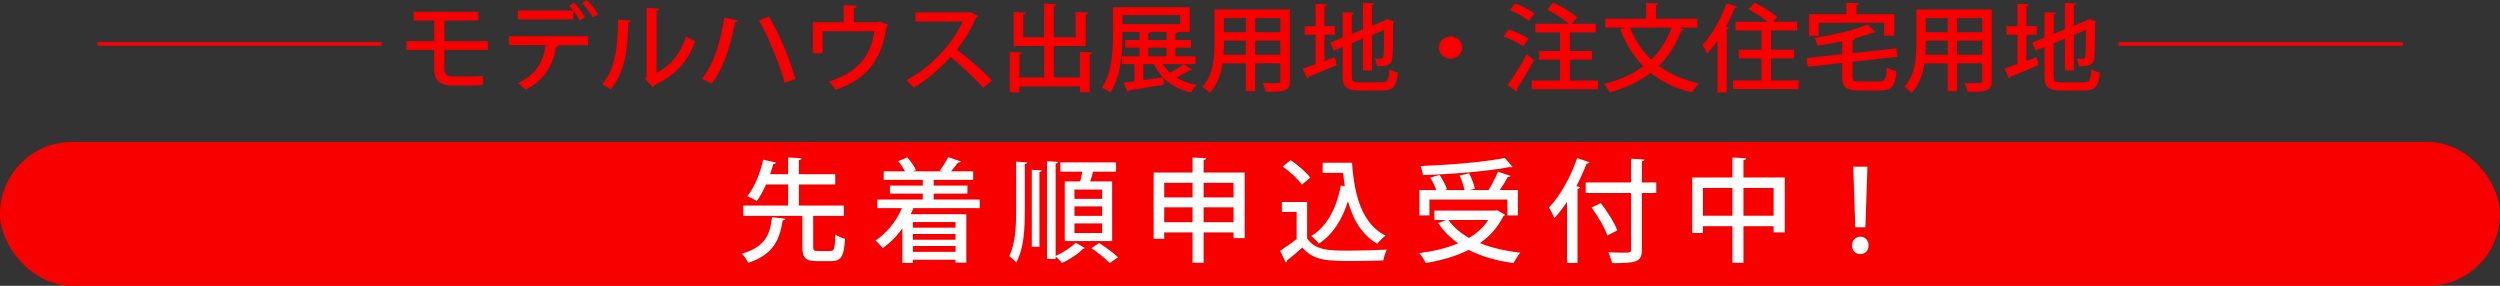 <?xml version="1.0" encoding="UTF-8"?>
<svg id="_レイヤー_1" data-name="レイヤー_1" xmlns="http://www.w3.org/2000/svg" width="1066" height="121.875" version="1.1" viewBox="0 0 1066 121.875">
  <rect x="0" y="0" width="1066" height="121.875" fill="#333333" stroke="none"/>
  <!-- Generator: Adobe Illustrator 29.4.0, SVG Export Plug-In . SVG Version: 2.1.0 Build 152)  -->
  <defs>
    <style>
      .st0 {
        fill: #fff;
      }

      .st1 {
        fill: none;
        stroke: red;
        stroke-miterlimit: 10;
        stroke-width: 1.51px;
      }

      .st2 {
        fill: #f80000;
      }
    </style>
  </defs>
  <g>
    <path class="st2" d="M189.472,21.297v8.144c0,1.914.898,3.217,3.763,3.217h7.527c1.455,0,3.849-.122,5.09-.366.042,1.099.085,3.013.128,3.868-1.283.204-3.679.285-5.175.285h-7.998c-5.731,0-7.655-2.687-7.655-6.923v-8.226h-11.846v-3.746h11.846v-8.796h-8.767v-3.706h27.585v3.706h-14.498v8.796h18.561v3.746h-18.561Z"/>
    <path class="st2" d="M217.001,19.22v-3.787h33.744v3.828h-13.514l.812.203c-.085.286-.384.489-.94.53-1.112,6.882-4.448,14.13-13.001,18.243-.642-.692-2.309-2.036-3.293-2.728,8.296-3.991,10.948-9.65,11.804-16.288h-15.611ZM247.237,8.755c-.598-1.221-1.667-2.85-2.822-4.234v3.746h-23.607v-3.787h23.563c-.555-.733-1.155-1.384-1.711-1.873l2.054-1.466c1.711,1.67,3.677,4.358,4.703,6.149l-2.181,1.466ZM252.798,7.411c-.898-1.629-2.952-4.439-4.576-6.027l1.968-1.384c1.711,1.669,3.763,4.276,4.789,6.027l-2.181,1.384Z"/>
    <path class="st2" d="M268.951,8.755c-.042.448-.428.733-1.026.815-.257,11.321-1.325,21.013-7.527,28.464-.942-.651-2.524-1.547-3.721-2.118,5.988-6.474,6.757-16.858,6.842-27.527l5.432.366ZM279.985,31.029c6.372-3.136,10.434-8.837,12.615-15.556.899.692,2.781,1.71,3.807,2.24-3.08,8.307-8.211,14.293-17.278,18.528-.171.366-.556.692-.855.937l-3.207-3.665.598-.732V3.38l5.388.285c-.085.407-.384.773-1.069.896v26.469Z"/>
    <path class="st2" d="M314.571,8.755c-.171.367-.47.652-1.155.692-1.753,9.448-4.876,19.587-9.964,26.225-1.197-.773-2.908-1.507-4.191-1.995,5.089-6.23,8.083-15.963,9.537-26.184l5.773,1.262ZM327.871,7.044c4.576,7.86,9.41,19.343,11.247,26.632l-4.533,1.71c-1.882-7.167-6.629-19.302-10.991-26.714l4.276-1.629Z"/>
    <path class="st2" d="M359.721,2.199l5.645.285c-.042.448-.556.855-1.283.937v6.067h10.05l.812-.326,3.721,1.466c-.085.204-.299.448-.598.57-2.267,14.456-8.297,22.519-21.768,27.08-.598-.937-1.924-2.525-2.866-3.462,12.274-3.95,17.919-11.036,19.416-21.501h-22.111v9.366h-4.147v-13.193h13.129V2.199Z"/>
    <path class="st2" d="M417.016,6.841c-.172.286-.385.448-.727.571-2.353,5.212-4.791,9.325-8.255,13.723,4.406,3.38,11.077,9.122,14.968,13.153l-3.763,3.095c-3.506-3.95-9.964-9.977-13.942-13.072-3.892,4.358-9.922,9.814-15.78,13.072-.685-.896-2.139-2.321-3.122-3.136,11.163-5.782,20.186-16.411,24.077-25.085h-20.099v-3.868h22.453l.769-.245,3.422,1.792Z"/>
    <path class="st2" d="M460.454,22.111l5.219.285c-.044.326-.343.571-1.028.692v16.248h-4.191v-2.484h-25.788v2.525h-4.105v-17.266l5.131.285c-.042.326-.342.571-1.026.652v10.017h10.521v-13.438h-12.958V5.131l5.09.285c-.044.366-.343.57-1.026.692v9.773h8.894V1.507l5.175.325c-.042.326-.299.571-1.026.652v13.397h9.324V5.09l5.303.285c-.044.366-.343.611-1.026.692v13.56h-13.601v13.438h11.119v-10.954Z"/>
    <path class="st2" d="M504.835,27.324l3.464,2.403c-.215.204-.642.285-1.07.204-1.454.937-3.677,2.159-5.645,3.136,2.438,1.466,5.303,2.565,8.681,3.176-.855.733-1.882,2.199-2.394,3.176-4.918-1.14-8.853-3.257-11.804-6.23l.171,2.931c-5.474.937-11.247,1.874-14.882,2.444-.086.366-.343.57-.642.611l-1.582-3.95,4.576-.57v-7.33h-5.26v-3.298h7.44v-3.706h-6.073v-3.258h6.073v-3.461h-7.27v1.629c0,7.085-.642,17.429-5.175,24.188-.771-.61-2.566-1.628-3.592-1.995,4.319-6.393,4.703-15.596,4.703-22.193V3.095h32.76v10.506h-5.175c-.086.285-.342.448-.984.53v2.931h6.715v3.258h-6.715v3.706h8.597v3.298h-4.918ZM478.619,6.433v3.869h24.59v-3.869h-24.59ZM487.471,27.324v6.841c2.695-.326,5.603-.733,8.468-1.14-1.582-1.629-2.908-3.542-3.934-5.701h-4.534ZM490.593,13.601c-.086.285-.343.448-.984.53v2.931h7.741v-3.461h-6.757ZM489.61,20.32v3.706h7.741v-3.706h-7.741ZM495.853,27.324c.813,1.384,1.839,2.647,3.08,3.747,2.01-1.14,4.319-2.606,5.816-3.747h-8.896Z"/>
    <path class="st2" d="M549.983,4.031v30.46c0,4.234-1.924,4.723-10.306,4.642-.171-1.058-.813-2.728-1.369-3.746,1.669.081,3.379.081,4.663.081,2.822,0,2.95,0,2.95-1.018v-7.452h-10.734v11.85h-3.978v-11.85h-9.922c-.727,4.561-2.267,9.244-5.474,12.624-.598-.773-2.267-2.117-3.165-2.565,4.747-5.05,5.175-12.38,5.175-18.202V4.031h32.16ZM521.844,18.894c0,1.384-.042,2.891-.171,4.439h9.537v-5.986h-9.366v1.547ZM531.209,7.737h-9.366v5.986h9.366v-5.986ZM545.921,13.723v-5.986h-10.734v5.986h10.734ZM535.187,23.333h10.734v-5.986h-10.734v5.986Z"/>
    <path class="st2" d="M564.769,25.98l4.362-1.589.813,3.339c-4.362,1.914-9.024,3.828-12.017,5.009,0,.407-.257.652-.556.773l-1.925-4.276c1.498-.489,3.422-1.14,5.518-1.914v-12.501h-4.663v-3.665h4.663V1.628l4.747.245c-.044.366-.299.57-.942.652v8.632h4.406v3.665h-4.406v11.158ZM576.402,32.292c0,2.362.47,2.809,3.249,2.809h9.58c2.48,0,2.908-1.058,3.251-5.579.94.611,2.48,1.222,3.591,1.425-.555,5.742-1.795,7.615-6.543,7.615h-10.093c-5.388,0-6.928-1.303-6.928-6.271v-12.257l-3.763,1.547-1.54-3.42,5.303-2.159V5.212l4.832.244c-.042.367-.299.571-.94.652v8.307l4.789-1.914V1.221l4.789.286c-.042.325-.299.529-.982.611v8.836l5.43-2.199.942-.651,3.249,1.14c-.128.163-.299.367-.598.53,0,7.778-.085,13.438-.342,15.067-.385,3.054-2.48,3.421-6.544,3.421-.127-.978-.47-2.484-.898-3.298.898.081,2.096.081,2.524.081.598,0,.984-.163,1.155-1.018.171-.815.255-4.764.255-11.239l-5.173,2.118v15.148h-3.807v-13.601l-4.789,1.995v13.845Z"/>
    <path class="st2" d="M623.476,20.279c0,2.606-2.225,4.724-4.962,4.724s-4.96-2.118-4.96-4.724,2.223-4.723,4.96-4.723c2.823,0,4.962,2.199,4.962,4.723Z"/>
    <path class="st2" d="M643.222,12.583c2.866.896,6.586,2.525,8.468,3.869l-2.181,3.257c-1.797-1.344-5.474-3.136-8.382-4.194l2.095-2.932ZM642.836,36.242c2.353-3.136,5.689-8.429,8.211-13.153l2.994,2.566c-2.266,4.276-5.089,9.04-7.27,12.257.171.204.213.407.213.611,0,.245-.085.448-.213.611l-3.936-2.891ZM646.001,1.466c2.866,1.018,6.502,2.851,8.297,4.317l-2.395,3.136c-1.709-1.466-5.217-3.421-8.083-4.601l2.181-2.851ZM669.395,34.369h11.974v3.706h-28.226v-3.706h12.061v-8.918h-8.982v-3.706h8.982v-7.941h-10.564v-3.665h14.328c-2.181-1.996-6.073-4.439-9.281-6.068l2.652-2.932c3.506,1.629,7.954,4.276,10.135,6.312l-2.352,2.688h10.306v3.665h-11.033v7.941h9.408v3.706h-9.408v8.918Z"/>
    <path class="st2" d="M723.739,11.768h-8.04c1.968.652,2.182.733,2.395.815-.171.285-.556.489-1.197.448-2.353,6.108-5.516,11.076-9.623,15.066,4.619,3.462,10.307,5.987,17.107,7.452-.942.896-2.267,2.687-2.908,3.868-7.1-1.71-12.916-4.519-17.621-8.347-4.747,3.665-10.521,6.352-17.491,8.347-.47-.977-1.582-2.687-2.395-3.583,6.629-1.71,12.189-4.194,16.765-7.574-4.277-4.276-7.484-9.57-9.922-15.8l2.266-.692h-8.553v-3.746h17.406V1.221l5.133.286c-.044.325-.301.57-.984.651v5.864h17.662v3.746ZM695.043,11.768c2.01,5.294,5.046,9.896,9.024,13.642,3.763-3.624,6.671-8.144,8.724-13.642h-17.748Z"/>
    <path class="st2" d="M732.323,17.347c-1.412,2.036-2.908,3.909-4.404,5.538-.385-.936-1.412-2.891-1.968-3.827,3.892-3.991,7.826-10.832,10.221-17.633l4.619,1.507c-.171.326-.514.448-1.112.448-1.069,2.728-2.352,5.457-3.763,8.063l1.325.366c-.042.326-.342.53-.94.611v26.998h-3.978v-22.07ZM755.161,34.287h11.76v3.706h-28.011v-3.706h12.145v-9.407h-9.623v-3.665h9.623v-8.226h-11.077v-3.706h13.771c-2.181-1.751-5.56-3.909-8.253-5.416l2.693-2.728c3.209,1.67,7.527,4.276,9.665,6.108l-1.882,2.036h10.307v3.706h-11.119v8.226h9.836v3.665h-9.836v9.407Z"/>
    <path class="st2" d="M789.918,32.658c0,1.792.47,2.077,3.122,2.077h8.424c2.438,0,2.823-.936,3.122-5.986.984.692,2.823,1.343,4.063,1.629-.598,6.393-1.882,8.185-6.886,8.185h-9.067c-5.601,0-7.183-1.303-7.183-5.864v-5.864l-14.669,1.629-.556-3.706,15.225-1.67v-5.497c-3.466.733-7.1,1.344-10.564,1.873-.171-.936-.769-2.443-1.283-3.298,8.255-1.303,17.322-3.38,22.623-5.741l3.508,3.298c-.128.122-.343.163-.642.163-.128,0-.257,0-.428-.04-2.352.936-5.303,1.832-8.51,2.646l.771.041c-.044.366-.343.611-1.07.732v5.376l18.647-2.036.512,3.583-19.159,2.159v6.312ZM775.463,9.732v5.497h-4.106V6.067h15.91V1.181l5.346.285c-.042.366-.343.611-1.026.692v3.909h16.123v9.163h-4.319v-5.497h-27.927Z"/>
    <path class="st2" d="M849.265,4.031v30.46c0,4.234-1.924,4.723-10.306,4.642-.171-1.058-.813-2.728-1.369-3.746,1.669.081,3.379.081,4.663.081,2.822,0,2.95,0,2.95-1.018v-7.452h-10.734v11.85h-3.978v-11.85h-9.922c-.727,4.561-2.267,9.244-5.474,12.624-.598-.773-2.267-2.117-3.165-2.565,4.747-5.05,5.175-12.38,5.175-18.202V4.031h32.16ZM821.126,18.894c0,1.384-.042,2.891-.171,4.439h9.537v-5.986h-9.366v1.547ZM830.491,7.737h-9.366v5.986h9.366v-5.986ZM845.203,13.723v-5.986h-10.734v5.986h10.734ZM834.469,23.333h10.734v-5.986h-10.734v5.986Z"/>
    <path class="st2" d="M864.051,25.98l4.362-1.589.813,3.339c-4.362,1.914-9.024,3.828-12.017,5.009,0,.407-.257.652-.556.773l-1.925-4.276c1.498-.489,3.422-1.14,5.518-1.914v-12.501h-4.663v-3.665h4.663V1.628l4.747.245c-.044.366-.299.57-.942.652v8.632h4.406v3.665h-4.406v11.158ZM875.684,32.292c0,2.362.47,2.809,3.249,2.809h9.58c2.48,0,2.908-1.058,3.251-5.579.94.611,2.48,1.222,3.591,1.425-.555,5.742-1.795,7.615-6.543,7.615h-10.093c-5.388,0-6.928-1.303-6.928-6.271v-12.257l-3.763,1.547-1.54-3.42,5.303-2.159V5.212l4.832.244c-.042.367-.299.571-.94.652v8.307l4.789-1.914V1.221l4.789.286c-.042.325-.299.529-.982.611v8.836l5.43-2.199.942-.651,3.249,1.14c-.128.163-.299.367-.598.53,0,7.778-.085,13.438-.342,15.067-.385,3.054-2.48,3.421-6.544,3.421-.127-.978-.47-2.484-.898-3.298.898.081,2.096.081,2.524.081.598,0,.984-.163,1.155-1.018.171-.815.255-4.764.255-11.239l-5.173,2.118v15.148h-3.807v-13.601l-4.789,1.995v13.845Z"/>
  </g>
  <line class="st1" x1="41.539" y1="18.726" x2="162.679" y2="18.726"/>
  <line class="st1" x1="903.321" y1="18.726" x2="1024.461" y2="18.726"/>
  <rect class="st2" x="0" y="60.539" width="1066" height="61.337" rx="30.668" ry="30.668"/>
  <g>
    <path class="st0" d="M334.94,93.246c-.145.384-.481.672-1.2.72-1.297,7.773-3.503,14.396-14.733,18.138-.479-1.199-1.726-3.023-2.734-3.934,10.268-2.927,12.092-8.494,12.908-15.547l5.758.623ZM346.744,105.242c0,1.536.287,1.776,1.968,1.776h5.374c1.631,0,1.919-.96,2.111-7.054.96.768,2.927,1.536,4.126,1.872-.431,7.486-1.679,9.5-5.853,9.5h-6.334c-4.799,0-5.999-1.487-5.999-6.094v-13.196h-25.193v-4.415h19.099v-8.974h-9.405c-1.152,2.591-2.495,5.135-3.982,7.102-1.008-.72-2.881-1.68-3.984-2.111,3.263-4.031,5.663-10.557,6.766-15.547l5.423,1.199c-.144.384-.481.624-1.105.624-.384,1.295-.815,2.783-1.39,4.366h7.678v-7.149l5.758.336c-.048.431-.384.671-1.152.815v5.998h15.499v4.367h-15.499v8.974h19.146v4.415h-13.052v13.196Z"/>
    <path class="st0" d="M417.751,88.735h-28.264c-.336.864-.719,1.727-1.152,2.591h23.706v20.682h-4.607v-1.248h-18.186v1.344h-4.463v-14.779c-2.4,3.407-5.279,6.286-8.399,8.445-.671-.863-2.158-2.447-3.118-3.215,4.702-2.975,8.829-8.062,11.325-13.82h-10.51v-3.647h19.388v-2.544h-14.013v-3.407h14.013v-2.447h-16.652v-3.647h9.07c-.719-1.44-1.824-3.071-2.927-4.319l3.887-1.631c1.536,1.631,3.023,3.839,3.695,5.422l-1.2.528h12.476l-1.008-.384c1.152-1.584,2.687-3.983,3.503-5.663l5.374,1.824c-.144.336-.576.479-1.152.479-.816,1.104-1.968,2.495-3.023,3.744h9.453v3.647h-16.844v2.447h14.396v3.407h-14.396v2.544h19.626v3.647ZM407.435,94.685h-18.186v2.399h18.186v-2.399ZM407.435,102.219v-2.448h-18.186v2.448h18.186ZM389.249,107.402h18.186v-2.495h-18.186v2.495Z"/>
    <path class="st0" d="M436.983,89.167c0,8.733-.336,16.459-3.647,22.793-.624-.816-2.111-2.111-2.976-2.687,2.639-5.615,2.927-12.476,2.927-20.154v-20.202l4.75.336c-.048.336-.384.576-1.055.672v19.242ZM439.958,105.242v-32.87l4.223.289c-.048.336-.287.576-.96.671v31.911h-3.263ZM451.187,69.014c-.048.384-.336.623-1.056.719v39.396c3.071-1.344,6.766-3.791,8.542-5.663l3.934,2.303c-.144.192-.479.289-.863.336-1.873,2.064-5.711,4.607-8.973,6.046-.577-.816-1.729-2.015-2.64-2.831v1.103h-3.695v-41.7l4.752.289ZM454.018,77.362h6.574c.336-1.344.671-2.831.911-4.174h-9.357v-3.935h23.752v3.935h-9.789c-.336,1.248-.768,2.736-1.248,4.174h9.358v25.433h-20.202v-25.433ZM469.949,84.8v-3.983h-11.804v3.983h11.804ZM469.949,92.047v-4.031h-11.804v4.031h11.804ZM469.949,99.34v-4.079h-11.804v4.079h11.804ZM473.163,112.2c-1.631-1.824-5.086-4.511-7.821-6.382l3.358-2.207c2.64,1.727,6.19,4.27,8.015,6.095l-3.552,2.495Z"/>
    <path class="st0" d="M513.219,73.572h17.515v27.975h-4.75v-2.447h-12.765v12.956h-4.702v-12.956h-12.092v2.736h-4.51v-28.264h16.602v-6.43l5.853.336c-.047.384-.384.671-1.152.815v5.278ZM508.517,77.938h-12.092v6.239h12.092v-6.239ZM496.425,94.734h12.092v-6.334h-12.092v6.334ZM525.984,77.938h-12.765v6.239h12.765v-6.239ZM513.219,94.734h12.765v-6.334h-12.765v6.334Z"/>
    <path class="st0" d="M557.356,86.144v15.451c3.358,5.278,9.933,5.278,17.465,5.278,5.471,0,12.189-.192,16.507-.48-.527,1.103-1.247,3.263-1.487,4.655-3.31.144-8.157.24-12.668.24-10.892,0-17.083,0-21.833-5.758-2.255,2.015-4.607,3.983-6.526,5.519,0,.527-.144.719-.576.911l-2.399-5.039c2.158-1.391,4.75-3.166,7.053-5.038v-11.516h-6.286v-4.223h10.749ZM550.301,68.293c3.071,2.064,6.718,5.135,8.397,7.486l-3.599,2.975c-1.536-2.303-5.086-5.566-8.157-7.726l3.358-2.735ZM563.977,69.398h12.525c1.007,14.443,4.415,26.056,14.299,31.095-1.055.719-2.687,2.351-3.55,3.455-6.526-3.839-10.316-10.173-12.476-18.187-2.447,7.87-6.479,14.251-12.428,18.138-.673-.911-2.256-2.495-3.216-3.263,6.718-4.079,10.797-11.852,12.573-21.546l1.727.336c-.289-1.872-.529-3.743-.719-5.711h-8.734v-4.318Z"/>
    <path class="st0" d="M638.392,89.647l3.407,1.919c-.19.289-.479.528-.768.624-2.35,4.75-5.758,8.494-9.981,11.468,4.944,2.016,10.797,3.36,17.228,4.079-1.008,1.103-2.256,3.119-2.879,4.463-7.294-1.008-13.725-2.832-19.146-5.663-5.374,2.736-11.662,4.511-18.331,5.615-.479-1.152-1.824-3.215-2.782-4.223,6.045-.768,11.707-2.111,16.602-4.174-3.36-2.352-6.237-5.231-8.494-8.59l3.311-1.344h-4.942v-4.031h25.912l.863-.144ZM609.505,85.088v6.766h-4.271v-10.797h7.245c-.624-1.631-1.631-3.743-2.639-5.326l3.982-1.152c1.297,1.871,2.639,4.415,3.168,6.094l-1.248.384h8.734c-.384-1.776-1.2-4.319-2.111-6.238l4.078-.912c1.056,2.064,2.113,4.847,2.448,6.574l-2.255.576h8.062c1.439-2.303,3.071-5.518,4.029-7.87l5.374,1.823c-.144.288-.574.48-1.198.48-.864,1.631-2.16,3.743-3.408,5.566h7.726v10.797h-4.462v-6.766h-33.254ZM644.966,71.173c-.144.096-.336.144-.576.144-.192,0-.384-.048-.624-.097-9.357,1.824-24.328,3.023-37.045,3.455-.047-1.152-.576-2.879-1.008-3.886,12.621-.48,27.401-1.68,35.941-3.455l3.311,3.839ZM617.614,93.822c2.113,3.023,5.136,5.566,8.782,7.63,3.407-2.016,6.189-4.559,8.205-7.63h-16.988Z"/>
    <path class="st0" d="M668.18,86.048c-1.727,2.591-3.503,4.942-5.374,6.958-.481-1.152-1.632-3.455-2.352-4.511,4.655-4.75,9.262-12.955,12.045-21.114l5.278,1.824c-.192.336-.624.576-1.248.527-1.247,3.263-2.734,6.526-4.366,9.645l1.632.431c-.097.384-.432.672-1.152.72v31.574h-4.463v-26.056ZM706.233,77.795v4.511h-6.142v24.04c0,3.023-.719,4.319-2.639,5.039s-5.184.816-10.078.816c-.24-1.296-.96-3.311-1.632-4.607,2.064.095,4.032.144,5.615.144,3.792,0,4.128,0,4.128-1.392v-24.04h-19.339v-4.511h19.339v-10.125s5.71.336,5.71.336c-.048.432-.287.672-1.103.768v9.021h6.142ZM685.358,100.444c-1.055-3.215-3.982-8.253-6.716-11.949l3.934-1.919c2.782,3.599,5.853,8.445,7.053,11.661l-4.271,2.207Z"/>
    <path class="st0" d="M743.411,75.683h17.61v23.417h-4.75v-2.639h-12.86v15.595h-4.702v-15.595h-12.573v2.879h-4.558v-23.657h17.131v-8.541l5.902.336c-.048.384-.384.671-1.2.815v7.39ZM726.136,91.998h12.573v-11.852h-12.573v11.852ZM743.411,91.998h12.86v-11.852h-12.86v11.852Z"/>
    <path class="st0" d="M789.702,104.666c0-2.16,1.487-3.743,3.552-3.743,2.111,0,3.503,1.583,3.503,3.743,0,2.111-1.392,3.695-3.552,3.695-2.207,0-3.503-1.68-3.503-3.695ZM795.412,96.893h-4.318l-.863-25.816h6.045l-.864,25.816Z"/>
  </g>
</svg>